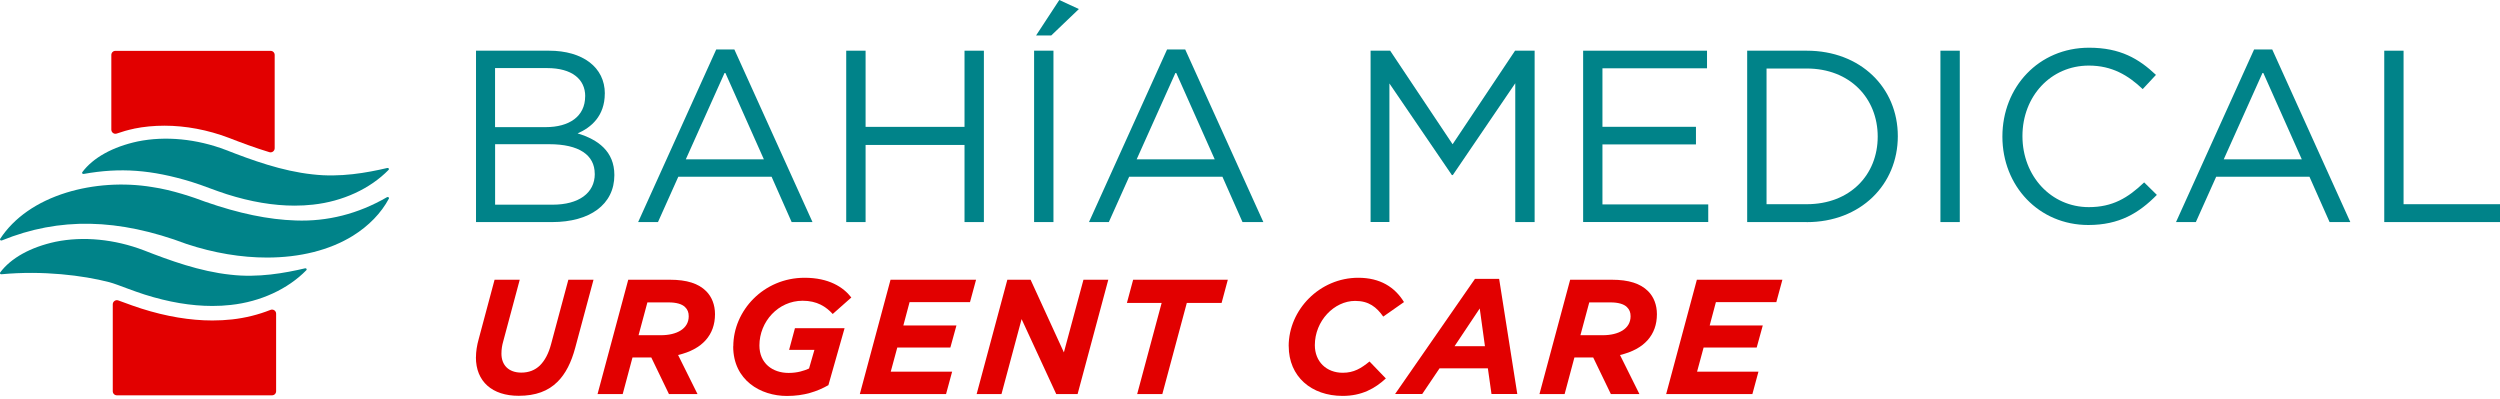 <svg xmlns="http://www.w3.org/2000/svg" width="470" height="75" viewBox="0 0 470 75" fill="none"><g clip-path="url(#clip0_1_81)"><path d="M113.7 17.58C113.7 21.82 111.12 23.98 108.59 25.08C112.41 26.23 115.5 28.44 115.5 32.91C115.5 38.48 110.85 41.75 103.81 41.75H89.49V9.53H103.21C109.56 9.53 113.71 12.66 113.71 17.59L113.7 17.58ZM110.02 18.09C110.02 14.87 107.49 12.8 102.88 12.8H93.07V23.9H102.6C106.97 23.9 110.01 21.92 110.01 18.1L110.02 18.09ZM111.81 32.68C111.81 29.14 108.86 27.11 103.25 27.11H93.08V38.48H103.9C108.78 38.48 111.82 36.32 111.82 32.68H111.81Z" fill="#008389"></path><path d="M152.74 41.75H148.83L145.06 33.23H127.52L123.7 41.75H119.97L134.65 9.3H138.06L152.75 41.75H152.74ZM136.3 13.53L128.93 29.96H143.61L136.29 13.53H136.3Z" fill="#008389"></path><path d="M162.73 27.25V41.75H159.09V9.53H162.73V23.85H181.33V9.53H184.97V41.75H181.33V27.25H162.73Z" fill="#008389"></path><path d="M198.05 9.53V41.75H194.41V9.53H198.05ZM194.78 6.67L199.15 0L202.83 1.7L197.63 6.67H194.78Z" fill="#008389"></path><path d="M237.5 41.75H233.59L229.82 33.23H212.28L208.46 41.75H204.73L219.41 9.3H222.82L237.51 41.75H237.5ZM221.06 13.53L213.69 29.96H228.37L221.05 13.53H221.06Z" fill="#008389"></path><path d="M273.13 32.91H272.95L261.21 15.69V41.74H257.67V9.53H261.35L273.09 27.12L284.83 9.53H288.51V41.75H284.87V15.65L273.13 32.91Z" fill="#008389"></path><path d="M320.92 12.84H301.26V23.84H318.84V27.15H301.26V38.43H321.15V41.74H297.63V9.53H320.92V12.84Z" fill="#008389"></path><path d="M339.66 41.75H328.47V9.53H339.66C349.79 9.53 356.79 16.48 356.79 25.6C356.79 34.72 349.79 41.76 339.66 41.76V41.75ZM339.66 12.89H332.11V38.39H339.66C347.81 38.39 353.01 32.87 353.01 25.68C353.01 18.49 347.81 12.88 339.66 12.88V12.89Z" fill="#008389"></path><path d="M368.44 9.53V41.75H364.8V9.53H368.44Z" fill="#008389"></path><path d="M392.61 42.3C383.31 42.3 376.45 34.98 376.45 25.68C376.45 16.38 383.26 8.97 392.75 8.97C398.6 8.97 402.1 11.04 405.32 14.08L402.83 16.75C400.11 14.17 397.07 12.33 392.7 12.33C385.56 12.33 380.22 18.08 380.22 25.59C380.22 33.1 385.61 38.94 392.7 38.94C397.12 38.94 400.02 37.24 403.1 34.29L405.49 36.64C402.13 40.05 398.45 42.3 392.6 42.3H392.61Z" fill="#008389"></path><path d="M441.87 41.75H437.96L434.18 33.23H416.64L412.82 41.75H409.09L423.77 9.3H427.18L441.86 41.75H441.87ZM425.43 13.53L418.06 29.96H432.74L425.42 13.53H425.43Z" fill="#008389"></path><path d="M448.23 9.53H451.87V38.39H470.01V41.75H448.24V9.53H448.23Z" fill="#008389"></path><path d="M89.48 67.17C89.48 66.1 89.66 64.93 90 63.73L92.98 52.59H97.71L94.61 64.16C94.4 64.9 94.27 65.6 94.27 66.49C94.27 68.61 95.59 70.05 98.01 70.05C99.42 70.05 100.59 69.59 101.51 68.7C102.43 67.78 103.14 66.46 103.6 64.71L106.85 52.59H111.58L108.14 65.39C107.4 68.15 106.33 70.27 104.82 71.77C103.07 73.52 100.71 74.41 97.51 74.41C92.54 74.41 89.47 71.74 89.47 67.17H89.48Z" fill="#E20000"></path><path d="M118.12 52.59H125.95C129.14 52.59 131.32 53.3 132.76 54.74C133.83 55.81 134.42 57.32 134.42 59.07C134.42 62.94 132.06 65.67 127.48 66.74L131.13 74.08H125.76L122.44 67.2H118.91L117.07 74.08H112.34L118.11 52.59H118.12ZM124.26 63.02C127.21 63.02 129.48 61.82 129.48 59.46C129.48 58.72 129.27 58.2 128.8 57.74C128.22 57.16 127.17 56.85 125.67 56.85H121.71L120.05 63.02H124.26Z" fill="#E20000"></path><path d="M137.86 65.11C137.86 58.42 143.54 52.22 151.27 52.22C155.81 52.22 158.54 53.97 160.05 55.93L156.55 59.03C155.29 57.65 153.6 56.54 150.9 56.54C146.3 56.54 142.77 60.47 142.77 64.95C142.77 68.3 145.23 70.11 148.26 70.11C149.92 70.11 151.15 69.71 152.1 69.28L153.11 65.78H148.35L149.45 61.7H158.78L155.74 72.41C153.62 73.61 151.17 74.44 147.94 74.44C143.03 74.44 137.84 71.52 137.84 65.11H137.86Z" fill="#E20000"></path><path d="M167.45 52.59H183.5L182.36 56.8H171L169.83 61.19H179.81L178.67 65.33H168.69L167.46 69.87H179L177.86 74.08H161.65L167.42 52.59H167.45Z" fill="#E20000"></path><path d="M189.39 52.59H193.75L200.01 66.25L203.69 52.59H208.36L202.59 74.08H198.57L192.06 59.99L188.28 74.08H183.61L189.38 52.59H189.39Z" fill="#E20000"></path><path d="M218.4 56.95H211.86L213.03 52.59H230.83L229.66 56.95H223.12L218.52 74.08H213.79L218.39 56.95H218.4Z" fill="#E20000"></path><path d="M242.27 65.08C242.27 58.23 248.1 52.22 255.35 52.22C259.46 52.22 262.23 53.97 263.95 56.79L260.05 59.52C258.79 57.74 257.35 56.57 254.77 56.57C250.84 56.57 247.19 60.31 247.19 64.89C247.19 67.99 249.37 70.08 252.44 70.08C254.53 70.08 255.88 69.25 257.47 67.96L260.54 71.15C258.48 73.05 256 74.43 252.41 74.43C246.55 74.43 242.28 70.81 242.28 65.07L242.27 65.08Z" fill="#E20000"></path><path d="M277.3 52.43H281.84L285.25 74.07H280.4L279.72 69.25H270.63L267.38 74.07H262.28L277.29 52.43H277.3ZM279.17 65.08L278.19 57.99L273.46 65.08H279.17Z" fill="#E20000"></path><path d="M295.19 52.59H303.02C306.21 52.59 308.39 53.3 309.84 54.74C310.91 55.81 311.5 57.32 311.5 59.07C311.5 62.94 309.14 65.67 304.56 66.74L308.21 74.08H302.84L299.52 67.2H295.99L294.15 74.08H289.42L295.19 52.59ZM301.33 63.02C304.28 63.02 306.55 61.82 306.55 59.46C306.55 58.72 306.34 58.2 305.87 57.74C305.29 57.16 304.24 56.85 302.74 56.85H298.78L297.12 63.02H301.33Z" fill="#E20000"></path><path d="M319.04 52.59H335.09L333.95 56.8H322.59L321.42 61.19H331.4L330.26 65.33H320.28L319.05 69.87H330.59L329.45 74.08H313.24L319.01 52.59H319.04Z" fill="#E20000"></path><path d="M72.74 37.08C67.33 40.21 61.56 41.67 55.59 41.45C50.49 41.29 44.93 40.14 38.59 37.93C36.48 37.13 32.38 35.71 28.58 35.16C23.24 34.28 17.52 34.66 12.49 36.21C6.94 37.93 2.63 40.93 0.03 44.9C-0.02 44.98 -0.01 45.08 0.06 45.15C0.13 45.22 0.25 45.24 0.35 45.2C11.17 40.81 22.2 41.02 35.08 45.87C40.24 47.58 45.38 48.42 50.2 48.42C56.34 48.42 61.94 47.05 66.34 44.33C69.33 42.47 71.67 40.05 73.11 37.34C73.16 37.25 73.13 37.15 73.05 37.09C72.97 37.03 72.84 37.02 72.75 37.07L72.74 37.08Z" fill="#008389"></path><path d="M57.37 50.44C53.57 51.33 48.53 52.26 43.31 51.64C37.57 51.03 31.9 48.96 27.04 47.06C21.54 44.96 15.65 44.39 10.45 45.45C5.75 46.46 2.05 48.51 0.03 51.23C-0.02 51.3 -0.02 51.4 0.03 51.47C0.09 51.54 0.18 51.57 0.28 51.56C8.1 50.83 15.6 51.78 20.51 53.04C21.39 53.27 22.82 53.82 23.95 54.24C25.02 54.63 26.12 55.04 27.2 55.38C31.68 56.8 35.94 57.52 39.92 57.52C41.1 57.52 42.26 57.46 43.39 57.33C48.96 56.73 54.14 54.34 57.6 50.79C57.67 50.72 57.68 50.61 57.62 50.53C57.56 50.45 57.45 50.41 57.35 50.44H57.37Z" fill="#008389"></path><path d="M15.74 32.7C22.61 31.47 28.47 31.9 35.97 34.18C37.11 34.53 38.28 34.96 39.41 35.38C40.48 35.77 41.58 36.18 42.66 36.52C47.14 37.94 51.4 38.66 55.38 38.66C56.56 38.66 57.72 38.6 58.85 38.47C64.42 37.87 69.6 35.48 73.06 31.93C73.13 31.86 73.14 31.75 73.08 31.67C73.02 31.59 72.91 31.55 72.81 31.58C69.01 32.47 63.97 33.4 58.75 32.78C53.01 32.17 47.34 30.1 42.48 28.2C36.98 26.1 31.09 25.53 25.89 26.59C21.19 27.6 17.49 29.65 15.47 32.37C15.42 32.44 15.42 32.54 15.47 32.61C15.53 32.68 15.62 32.72 15.72 32.7H15.74Z" fill="#008389"></path><path d="M25.18 24.19C27.03 23.81 28.95 23.63 30.92 23.63C34.91 23.63 39.08 24.42 42.98 25.9C45.38 26.83 47.97 27.8 50.65 28.61C51.14 28.76 51.64 28.38 51.64 27.87V10.33C51.64 9.9 51.3 9.56 50.87 9.56H21.7C21.27 9.56 20.93 9.9 20.93 10.33V24.38C20.93 24.9 21.45 25.28 21.94 25.11C22.96 24.75 24.04 24.44 25.18 24.2V24.19Z" fill="#E20000"></path><path d="M43.64 60.05C42.45 60.18 41.2 60.25 39.94 60.25C35.75 60.25 31.25 59.5 26.57 58.01C25.43 57.65 24.26 57.22 23.23 56.84C22.9 56.72 22.57 56.6 22.23 56.48C21.73 56.3 21.2 56.68 21.2 57.21V73.55C21.2 73.98 21.54 74.32 21.97 74.32H51.14C51.57 74.32 51.91 73.98 51.91 73.55V58.97C51.91 58.42 51.36 58.06 50.85 58.26C48.58 59.16 46.15 59.77 43.64 60.05Z" fill="#E20000"></path></g><defs><clipPath id="clip0_1_81"><rect width="470" height="74.44" fill="white"></rect></clipPath></defs></svg>